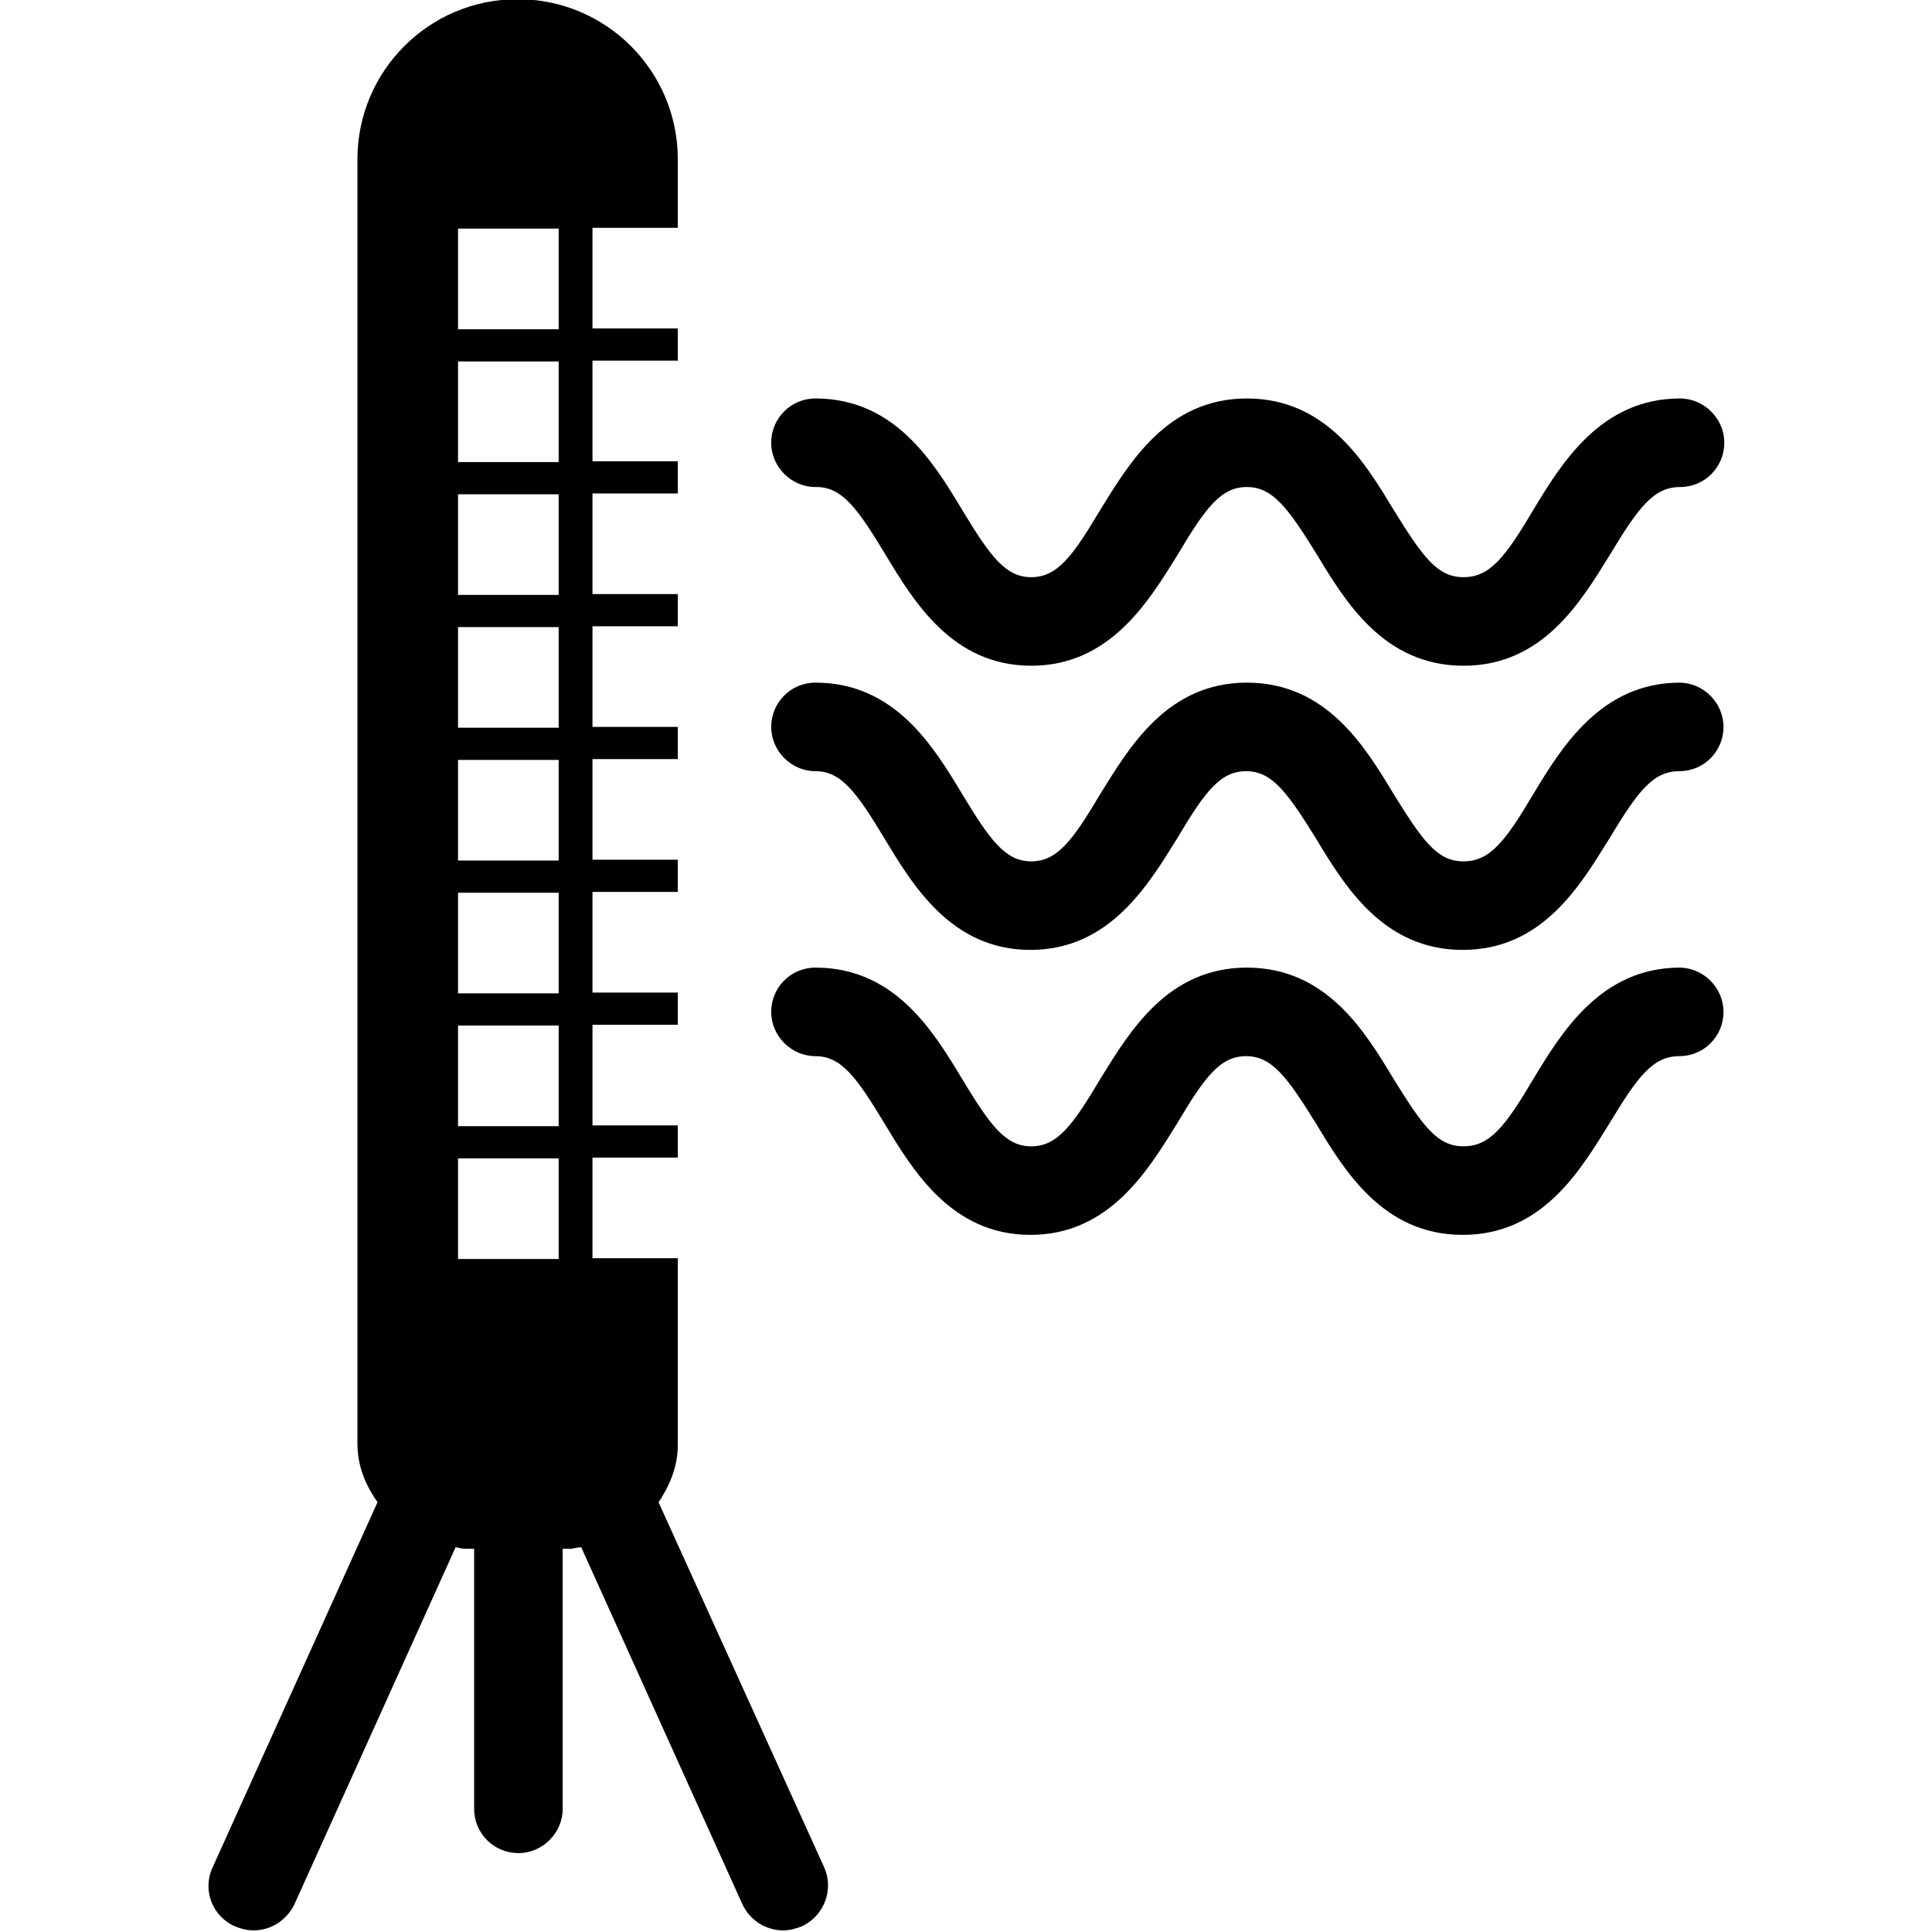 <?xml version="1.0" encoding="UTF-8"?><svg id="Calque_1" xmlns="http://www.w3.org/2000/svg" width="24" height="24" viewBox="0 0 24 24"><rect x="5.69" y="2.84" width="1.25" height="1.25" style="fill:none;"/><rect x="5.69" y="9.43" width="1.25" height="1.25" style="fill:none;"/><rect x="5.69" y="7.78" width="1.25" height="1.25" style="fill:none;"/><rect x="5.69" y="4.49" width="1.25" height="1.25" style="fill:none;"/><rect x="5.69" y="6.14" width="1.25" height="1.25" style="fill:none;"/><rect x="5.69" y="11.08" width="1.25" height="1.25" style="fill:none;"/><rect x="5.69" y="12.73" width="1.25" height="1.25" style="fill:none;"/><rect x="5.69" y="14.37" width="1.25" height="1.25" style="fill:none;"/><path d="m8.17,18.68c.14-.21.25-.45.25-.73v-2.32h-1.06v-1.25h1.06v-.4h-1.06v-1.25h1.06v-.4h-1.06v-1.25h1.06v-.4h-1.06v-1.25h1.06v-.4h-1.06v-1.25h1.06v-.4h-1.06v-1.25h1.06v-.4h-1.06v-1.25h1.06v-.4h-1.06v-1.25h1.06v-.85c0-1.1-.89-1.99-1.99-1.99s-1.99.89-1.99,1.99v15.95c0,.28.1.52.25.73l-2.05,4.54c-.13.28,0,.61.28.73.07.03.15.05.23.05.21,0,.41-.12.51-.33l2-4.43s.08.02.12.02h.11v3.23c0,.31.25.55.55.55s.55-.25.55-.55v-3.23h.11s.08-.02.12-.02l2,4.43c.09.2.29.33.51.33.08,0,.15-.02.23-.05.28-.13.4-.46.28-.73l-2.06-4.54ZM5.69,2.84h1.25v1.25h-1.25v-1.25Zm0,1.65h1.25v1.25h-1.25v-1.25Zm0,1.65h1.25v1.25h-1.25v-1.25Zm0,1.65h1.25v1.25h-1.25v-1.25Zm0,1.65h1.25v1.25h-1.25v-1.25Zm0,1.65h1.25v1.25h-1.25v-1.25Zm0,1.65h1.25v1.25h-1.25v-1.25Zm0,1.65h1.25v1.25h-1.25v-1.25Z"/><path d="m10.14,6.05c.32,0,.51.26.86.84.35.58.83,1.38,1.81,1.38s1.46-.8,1.82-1.38c.35-.59.54-.84.86-.84s.51.26.87.84c.35.58.83,1.38,1.82,1.38s1.46-.8,1.82-1.38c.35-.58.54-.84.87-.84.31,0,.55-.25.55-.55s-.25-.55-.55-.55c-.98,0-1.47.8-1.82,1.38-.35.59-.54.84-.87.84s-.51-.26-.87-.84c-.35-.58-.83-1.38-1.82-1.38s-1.46.8-1.82,1.38c-.35.59-.54.84-.86.84s-.51-.26-.86-.84c-.35-.58-.83-1.38-1.82-1.38-.31,0-.55.25-.55.55s.25.55.55.55Z"/><path d="m20.87,8.48c-.98,0-1.47.8-1.82,1.38-.35.59-.54.84-.87.84s-.51-.26-.87-.84c-.35-.58-.83-1.38-1.82-1.38s-1.46.8-1.82,1.38c-.35.59-.54.84-.86.84s-.51-.26-.86-.84c-.35-.58-.83-1.38-1.82-1.38-.31,0-.55.25-.55.55s.25.55.55.55c.32,0,.51.26.86.84.35.58.83,1.38,1.81,1.38s1.46-.8,1.82-1.38c.35-.59.54-.84.86-.84s.51.26.87.84c.35.58.83,1.38,1.82,1.38s1.46-.8,1.82-1.38c.35-.58.54-.84.87-.84.31,0,.55-.25.55-.55s-.25-.55-.55-.55Z"/><path d="m20.87,12.02c-.98,0-1.47.8-1.82,1.38-.35.59-.54.84-.87.84s-.51-.26-.87-.84c-.35-.58-.83-1.38-1.82-1.38s-1.46.8-1.82,1.38c-.35.59-.54.84-.86.84s-.51-.26-.86-.84c-.35-.58-.83-1.38-1.82-1.38-.31,0-.55.25-.55.55s.25.55.55.55c.32,0,.51.26.86.84.35.58.83,1.38,1.81,1.38s1.46-.8,1.82-1.38c.35-.59.54-.84.86-.84s.51.26.87.84c.35.58.83,1.38,1.82,1.38s1.46-.8,1.82-1.38c.35-.58.54-.84.87-.84.31,0,.55-.25.55-.55s-.25-.55-.55-.55Z"/></svg>